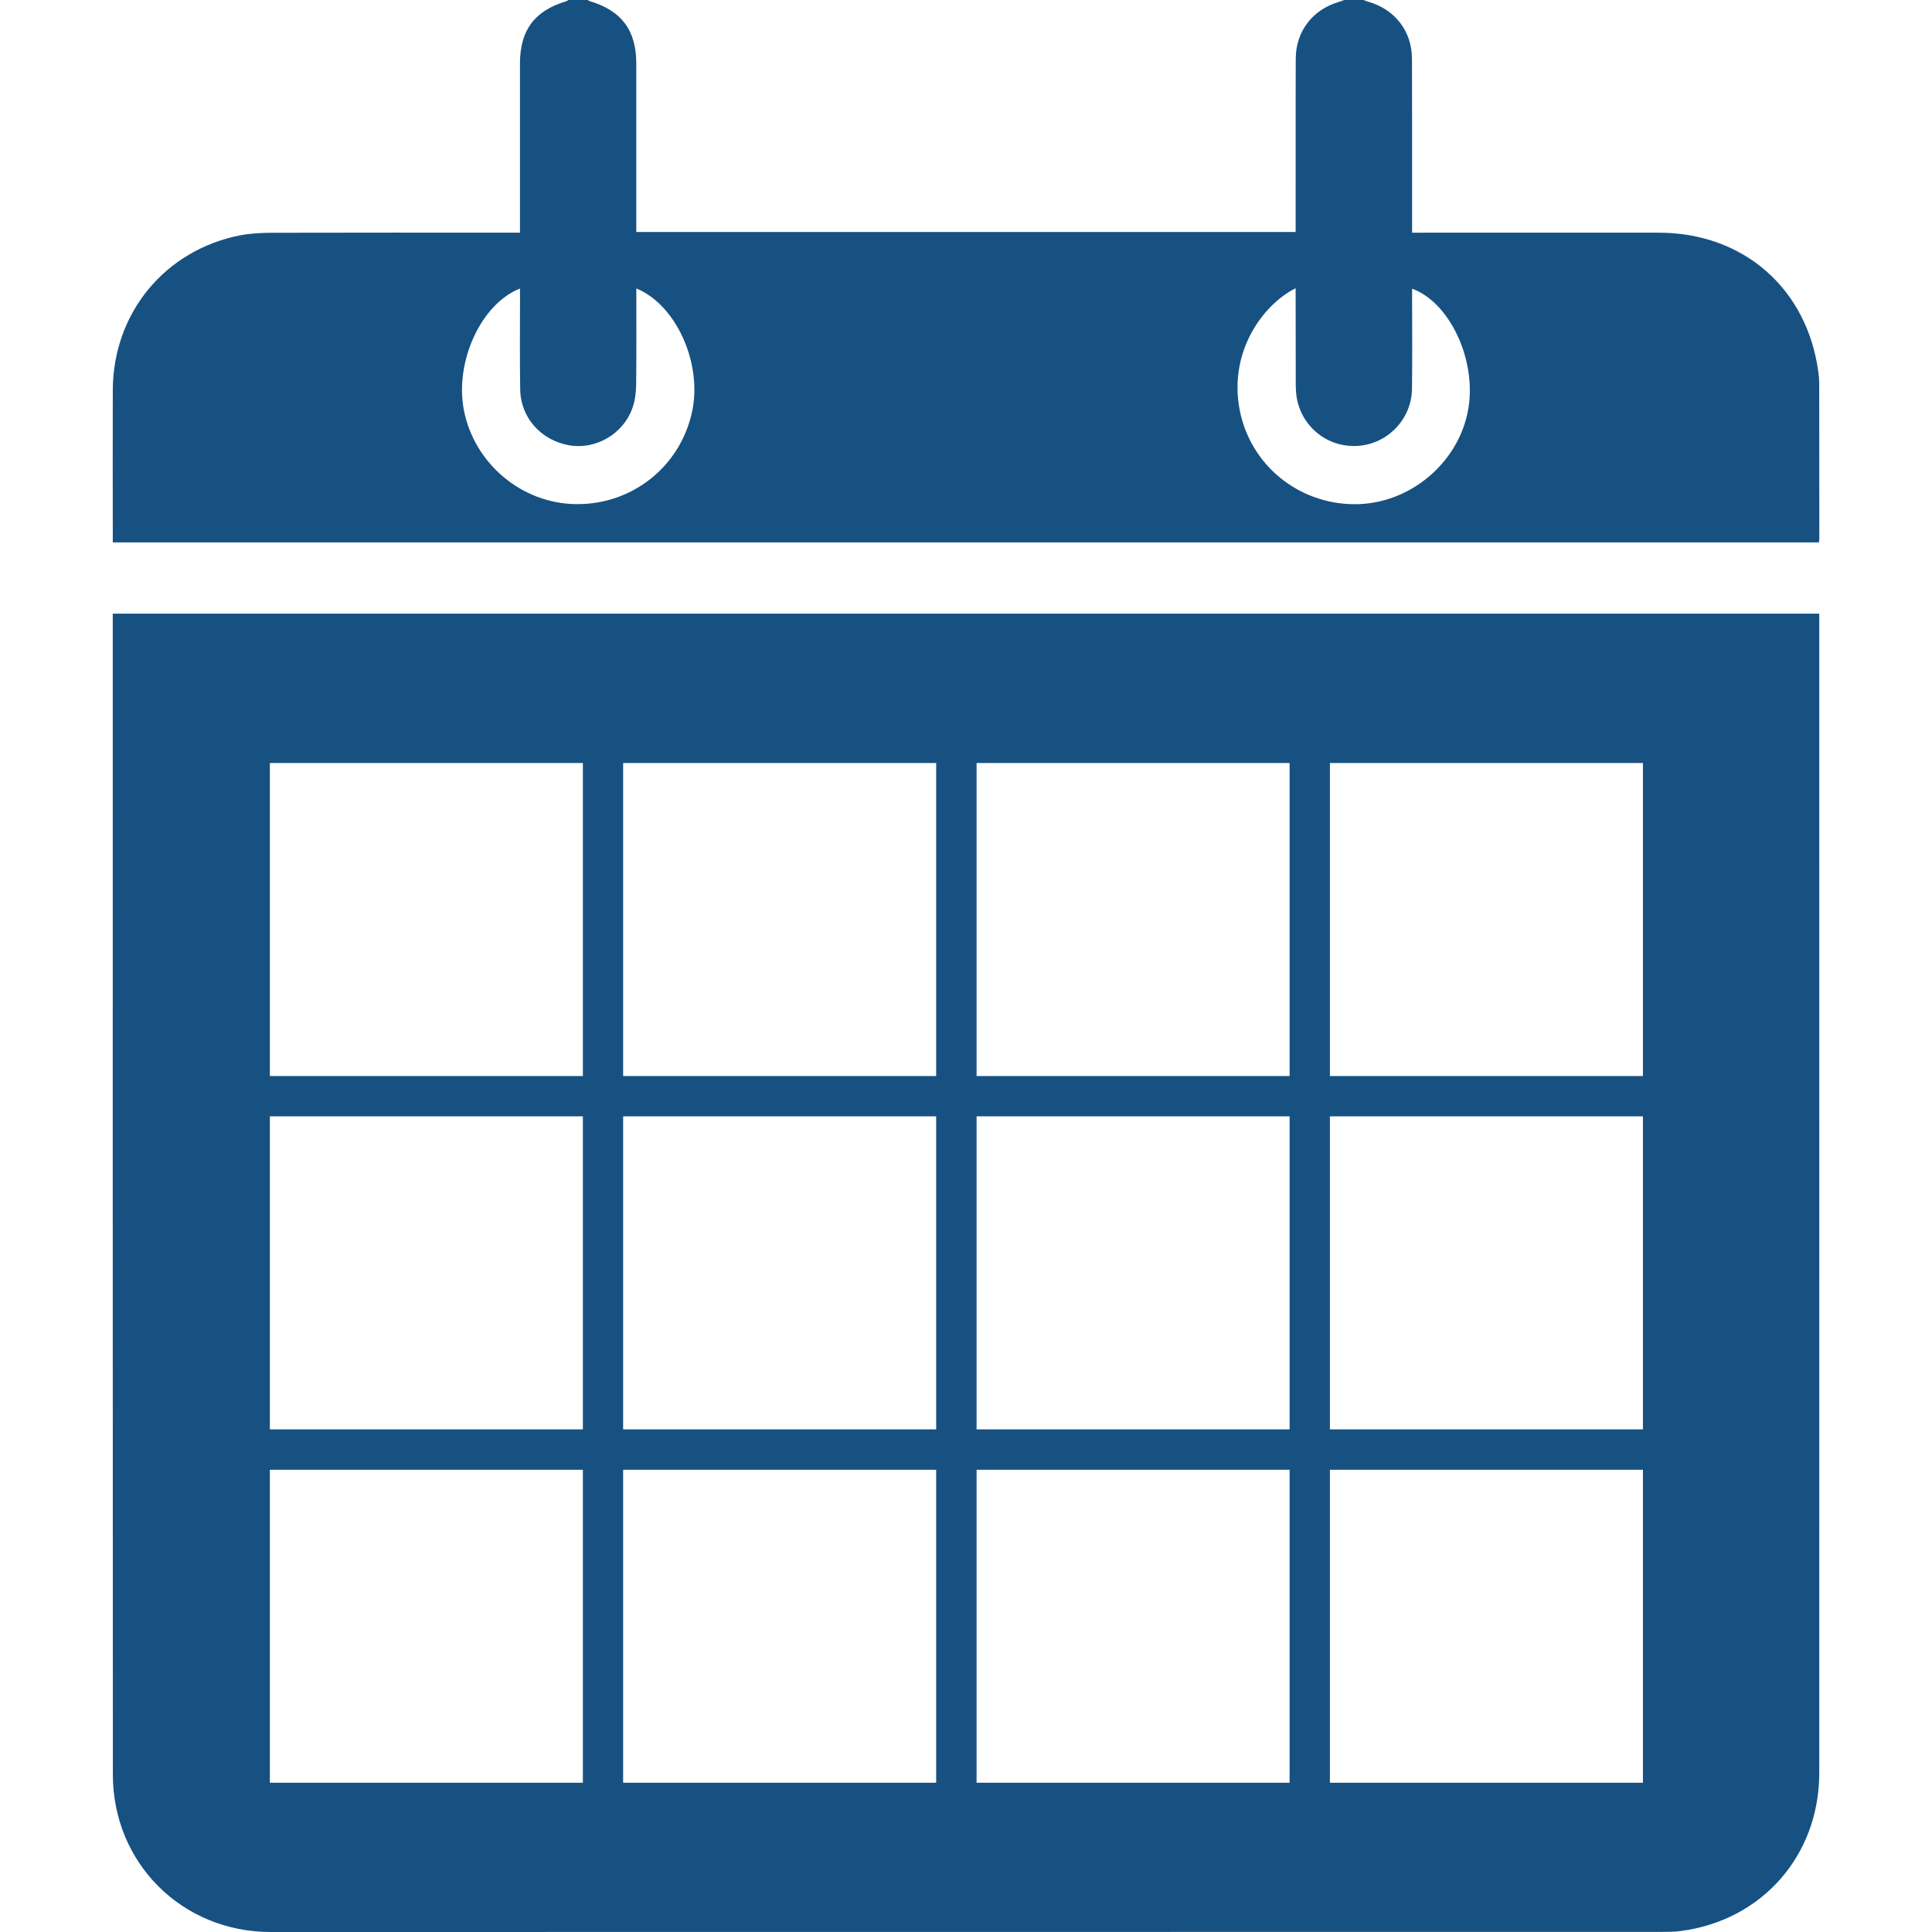 <?xml version="1.0" encoding="UTF-8"?>
<svg xmlns="http://www.w3.org/2000/svg" id="Ebene_6" data-name="Ebene 6" viewBox="0 0 500 500">
  <path d="M335.32,74.59c-8.64,4.27-17.91,17.06-14.23,32.71,3.31,14.08,16.18,23.76,30.8,23.16,13.9-.6,26.09-11.44,28.18-25.1,1.94-12.53-5-27.2-14.62-30.64v2.3c0,7.87.08,15.74-.03,23.63-.1,7.76-6.21,14.16-13.85,14.73-7.74.6-14.57-4.68-15.97-12.37-.23-1.37-.26-2.77-.26-4.17-.03-8-.03-15.99-.03-24.25M164.68,74.64c0,8.51.05,16.8-.05,25.08-.03,1.99-.31,4.09-.98,5.93-2.38,6.7-9.5,10.77-16.31,9.6-7.3-1.27-12.6-7.14-12.71-14.44-.13-7.95-.05-15.89-.05-23.84v-2.3c-10.09,3.96-16.9,18.89-14.55,31.37,2.67,13.95,15.04,24.33,29.17,24.43,14.62.13,27.07-9.96,29.97-24.22,2.54-12.42-4.24-27.41-14.49-31.6M352.89,0c.44.18.88.36,1.35.49,6.78,1.97,11.15,7.61,11.18,14.67.05,14.08.03,28.16.03,42.24v2.82h2.56c20.42,0,40.84-.03,61.26,0,22.05,0,38.59,14.6,41.36,36.39.1.83.18,1.68.18,2.51,0,13.38.03,26.76.03,40.14,0,.34-.05.67-.1,1.11H29.19v-1.94c0-12.47-.05-24.95,0-37.45.05-19.93,13.48-36.29,33.02-40.09,2.77-.52,5.67-.65,8.51-.65,20.37-.05,40.71-.03,61.08-.03h2.77V16.43c0-8.62,3.78-13.67,12.01-16.12.18-.05.36-.21.54-.31h5c.18.1.34.26.54.31,8.2,2.46,12.01,7.53,12.01,16.12v43.61h170.64v-2.67c.03-14.05-.03-28.13.03-42.21.03-7.09,4.4-12.71,11.18-14.67.47-.13.91-.31,1.35-.49h5.02Z" fill="#165182"></path>
  <path d="M344.18,461.38h81.01v-81.01h-81.01v81.01ZM252.74,461.38h81.01v-81.01h-81.01v81.01h0ZM161.27,461.38h81.01v-81.01h-81.01v81.01h0ZM69.84,461.38h81.01v-81.01h-81.01s0,81.01,0,81.01ZM344.18,369.92h81.01v-81.01h-81.01v81.01ZM252.74,369.92h81.01v-81.01h-81.01v81.01h0ZM161.27,369.92h81.01v-81.01h-81.01v81.01h0ZM69.84,369.92h81.01v-81.01h-81.01s0,81.01,0,81.01ZM344.18,278.48h81.01v-81.01h-81.01v81.01ZM252.74,278.48h81.01v-81.01h-81.01v81.01h0ZM161.27,278.48h81.01v-81.01h-81.01v81.01h0ZM69.84,278.48h81.01v-81.01h-81.01s0,81.01,0,81.01ZM29.18,158.81h441.64v2.3c0,99.26.03,198.51,0,297.74,0,21.3-14.75,38.12-35.79,40.89-1.63.23-3.34.23-5,.23-120.01.03-240.05.03-360.06.03-22.85-.03-40.76-17.83-40.76-40.74-.05-99.44-.03-198.9-.03-298.36v-2.1.01Z" fill="#165182"></path>
</svg>
